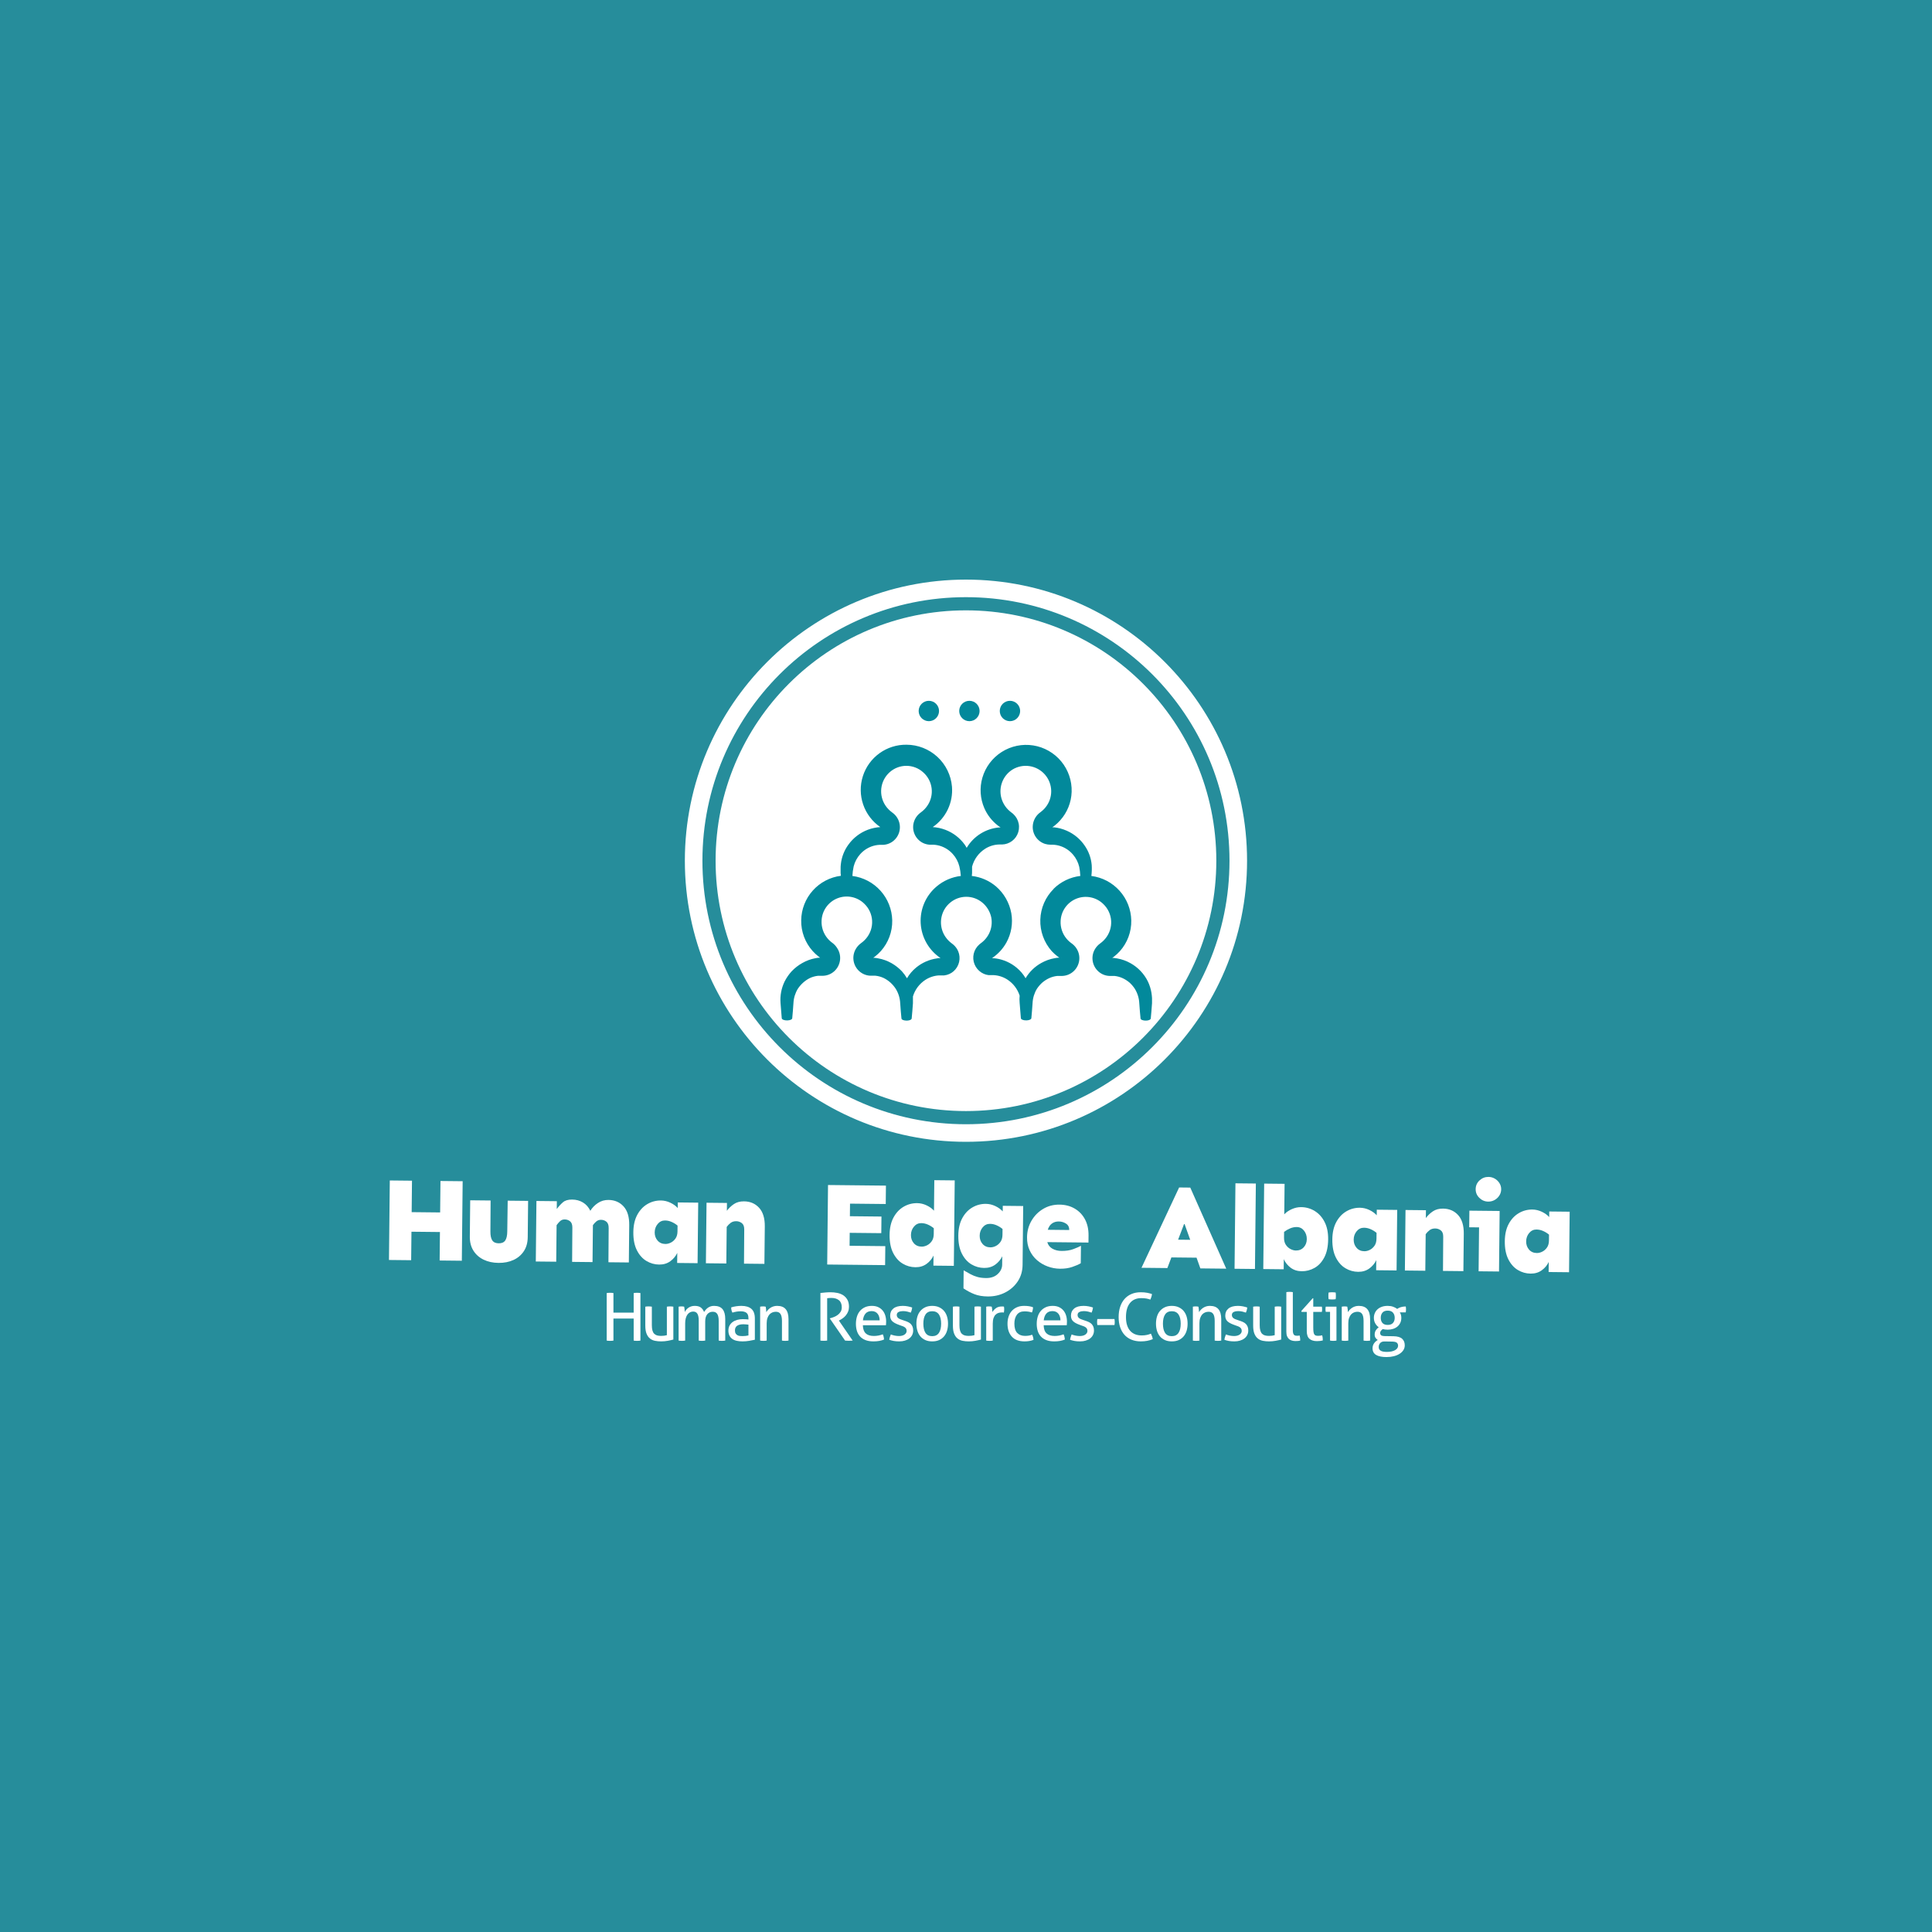 <svg xmlns="http://www.w3.org/2000/svg" xmlns:xlink="http://www.w3.org/1999/xlink" width="512" height="512"><g><rect height="512" width="512" x="0" y="0" id="66ae8c5e5345508349619574" fill="#268D9B"></rect><g id="66ae8c5e1811773959115822" transform="matrix(1.164,0,0,1.164,181.493,153.6)"><g><path d="M 64 128C 99.346 128 128 99.346 128 64C 128 28.654 99.346 0 64 0C 28.654 0 0 28.654 0 64C 0 99.346 28.654 128 64 128L 64 128z M 121 64C 121 95.48 95.48 121 64 121C 32.52 121 7 95.48 7 64C 7 32.52 32.52 7 64 7C 95.48 7 121 32.52 121 64L 121 64z M 124 64C 124 97.137 97.137 124 64 124C 30.863 124 4 97.137 4 64C 4 30.863 30.863 4 64 4C 97.137 4 124 30.863 124 64L 124 64z " fill="white"></path></g></g><g id="66ae8c5e7979738828979455" transform="matrix(1.011,0,0,1.011,205.513,177.542)"><g><path d="M 97.64 81.71C 96.645 79.666 95.046 77.976 93.06 76.87C 91.978 76.261 90.802 75.838 89.58 75.62C 89.267 75.553 88.949 75.507 88.63 75.48L 88.28 75.48C 88.42 75.38 88.57 75.28 88.7 75.17C 89.263 74.739 89.786 74.257 90.26 73.73C 92.246 71.517 93.318 68.633 93.26 65.66C 93.202 62.786 92.115 60.028 90.195 57.888C 88.275 55.748 85.651 54.368 82.8 54C 82.918 53.051 82.948 52.094 82.89 51.14C 82.735 49.348 82.122 47.627 81.11 46.14C 79.935 44.378 78.28 42.989 76.34 42.14C 75.279 41.673 74.153 41.372 73 41.25L 72.56 41.25C 72.78 41.1 73 40.95 73.2 40.78C 73.716 40.369 74.194 39.914 74.63 39.42C 76.478 37.365 77.541 34.722 77.63 31.96C 77.722 29.053 76.751 26.213 74.898 23.972C 73.045 21.731 70.438 20.243 67.566 19.788C 64.694 19.333 61.754 19.941 59.299 21.499C 56.843 23.057 55.041 25.457 54.23 28.25C 53.465 30.896 53.649 33.725 54.75 36.25C 55.535 38.042 56.76 39.606 58.31 40.8C 58.53 40.98 58.76 41.13 59 41.29L 58.58 41.29C 56.848 41.448 55.178 42.014 53.708 42.943C 52.237 43.871 51.008 45.134 50.12 46.63C 49.95 46.35 49.8 46.07 49.6 45.79C 48.325 44.023 46.558 42.67 44.52 41.9C 43.462 41.5 42.349 41.261 41.22 41.19C 42.918 40.024 44.278 38.431 45.163 36.572C 46.048 34.713 46.426 32.653 46.26 30.6C 46.01 27.607 44.647 24.817 42.44 22.781C 40.233 20.744 37.343 19.61 34.34 19.6C 31.801 19.567 29.319 20.351 27.26 21.836C 25.201 23.321 23.673 25.429 22.903 27.849C 22.133 30.268 22.162 32.871 22.984 35.273C 23.806 37.675 25.379 39.75 27.47 41.19C 26.362 41.262 25.271 41.494 24.23 41.88C 22.185 42.648 20.412 44.001 19.13 45.77C 18.02 47.28 17.33 49.057 17.13 50.92C 17.078 51.328 17.058 51.739 17.07 52.15L 17.07 52.74L 17.07 53.23L 17.14 53.96C 14.296 54.323 11.678 55.7 9.767 57.839C 7.857 59.977 6.782 62.733 6.74 65.6C 6.681 68.576 7.753 71.463 9.74 73.68C 10.213 74.211 10.736 74.696 11.3 75.13L 11.71 75.43L 11.42 75.43C 11.101 75.453 10.784 75.496 10.47 75.56C 9.249 75.788 8.076 76.22 7 76.84C 5.974 77.418 5.041 78.146 4.23 79C 3.494 79.808 2.871 80.713 2.38 81.69C 1.541 83.431 1.175 85.363 1.32 87.29C 1.42 88.78 1.53 90.13 1.64 91.29C 1.64 91.63 2.34 91.9 3.11 91.87C 3.88 91.84 4.36 91.6 4.39 91.29C 4.51 90.09 4.61 88.73 4.71 87.29C 4.777 85.973 5.172 84.695 5.86 83.57C 6.245 82.994 6.698 82.467 7.21 82C 7.748 81.51 8.35 81.097 9 80.77C 9.682 80.451 10.412 80.248 11.16 80.17C 11.35 80.155 11.54 80.155 11.73 80.17L 12.44 80.17C 13.527 80.139 14.569 79.725 15.38 79C 16.23 78.245 16.775 77.206 16.915 76.078C 17.055 74.95 16.779 73.81 16.14 72.87C 15.837 72.386 15.451 71.959 15 71.61L 14.71 71.39L 14.47 71.2C 14.156 70.938 13.869 70.646 13.61 70.33C 12.547 69.047 12.001 67.414 12.08 65.75C 12.126 64.473 12.541 63.236 13.277 62.192C 14.013 61.147 15.036 60.338 16.223 59.864C 17.41 59.391 18.709 59.272 19.962 59.524C 21.215 59.775 22.368 60.385 23.28 61.28C 24.499 62.445 25.23 64.03 25.325 65.714C 25.42 67.398 24.871 69.055 23.79 70.35C 23.531 70.666 23.243 70.957 22.93 71.22L 22.69 71.41L 22.37 71.66C 21.919 71.994 21.53 72.403 21.22 72.87C 20.579 73.811 20.304 74.953 20.448 76.083C 20.591 77.212 21.144 78.25 22 79C 22.813 79.719 23.855 80.126 24.94 80.15L 25.63 80.15C 25.82 80.136 26.01 80.136 26.2 80.15C 26.948 80.23 27.678 80.433 28.36 80.75C 29.025 81.08 29.641 81.5 30.19 82C 30.705 82.478 31.159 83.019 31.54 83.61C 32.23 84.741 32.626 86.027 32.69 87.35C 32.79 88.84 32.9 90.19 33.02 91.35C 33.02 91.69 33.7 91.94 34.46 91.92C 35.22 91.9 35.67 91.65 35.7 91.35C 35.82 90.15 35.93 88.79 36.03 87.35C 36.03 87.01 36.03 86.5 36.03 86.05C 36.03 85.9 36.03 85.74 36.03 85.58C 36.563 83.812 37.699 82.287 39.24 81.27C 40.314 80.561 41.556 80.147 42.84 80.07C 43.01 80.07 43.18 80.07 43.34 80.07L 43.59 80.07C 43.8 80.082 44.01 80.082 44.22 80.07C 45.135 79.967 45.997 79.587 46.69 78.98C 47.413 78.342 47.917 77.493 48.133 76.553C 48.348 75.613 48.263 74.629 47.89 73.74C 47.6 73.06 47.155 72.457 46.59 71.98C 46.41 71.82 46.16 71.65 46.14 71.63C 45.853 71.414 45.582 71.176 45.33 70.92C 44.82 70.399 44.395 69.802 44.07 69.15C 43.406 67.806 43.209 66.279 43.51 64.81C 43.811 63.311 44.62 61.962 45.8 60.99C 46.983 60.003 48.474 59.463 50.015 59.463C 51.555 59.463 53.047 60.003 54.23 60.99C 55.405 61.975 56.221 63.322 56.55 64.82C 56.835 66.259 56.642 67.751 56 69.07C 55.675 69.725 55.25 70.326 54.74 70.85C 54.488 71.106 54.217 71.344 53.93 71.56L 53.74 71.7L 53.46 71.93C 53.277 72.087 53.107 72.257 52.95 72.44C 52.633 72.811 52.377 73.229 52.19 73.68C 51.822 74.569 51.743 75.551 51.963 76.488C 52.184 77.425 52.694 78.269 53.42 78.9C 54.106 79.507 54.96 79.891 55.87 80C 56.073 80.01 56.277 80.01 56.48 80L 56.73 80C 56.9 80 57.07 80 57.23 80C 58.518 80.077 59.763 80.49 60.84 81.2C 62.334 82.189 63.448 83.655 64 85.36C 63.938 85.998 63.938 86.641 64 87.28C 64.1 88.77 64.21 90.12 64.32 91.28C 64.32 91.62 65.02 91.89 65.79 91.86C 66.56 91.83 67.04 91.59 67.07 91.28C 67.19 90.08 67.29 88.72 67.39 87.28C 67.457 85.963 67.852 84.685 68.54 83.56C 68.922 82.988 69.372 82.464 69.88 82C 70.43 81.522 71.042 81.122 71.7 80.81C 72.382 80.491 73.112 80.288 73.86 80.21C 74.05 80.195 74.24 80.195 74.43 80.21L 75.14 80.21C 76.227 80.179 77.269 79.765 78.08 79.04C 78.929 78.285 79.475 77.246 79.615 76.118C 79.755 74.99 79.479 73.85 78.84 72.91C 78.521 72.44 78.121 72.031 77.66 71.7L 77.37 71.48L 77.13 71.29C 76.816 71.028 76.529 70.736 76.27 70.42C 75.206 69.138 74.66 67.504 74.74 65.84C 74.786 64.563 75.201 63.327 75.937 62.282C 76.673 61.237 77.696 60.428 78.883 59.954C 80.07 59.481 81.369 59.362 82.622 59.614C 83.875 59.865 85.028 60.475 85.94 61.37C 87.159 62.535 87.89 64.12 87.985 65.804C 88.08 67.488 87.531 69.145 86.45 70.44C 86.191 70.756 85.903 71.047 85.59 71.31L 85.35 71.5L 85.03 71.75C 84.579 72.084 84.19 72.493 83.88 72.96C 83.248 73.899 82.98 75.036 83.126 76.159C 83.271 77.281 83.82 78.312 84.67 79.06C 85.483 79.779 86.525 80.186 87.61 80.21L 88.3 80.21C 88.49 80.196 88.68 80.196 88.87 80.21C 89.618 80.29 90.348 80.493 91.03 80.81C 91.691 81.121 92.307 81.522 92.86 82C 93.375 82.478 93.828 83.019 94.21 83.61C 94.9 84.741 95.296 86.027 95.36 87.35C 95.46 88.84 95.57 90.19 95.69 91.35C 95.69 91.69 96.37 91.94 97.13 91.92C 97.89 91.9 98.34 91.65 98.37 91.35C 98.49 90.15 98.6 88.79 98.7 87.35C 98.7 87.01 98.7 86.5 98.7 86.05C 98.676 85.577 98.626 85.107 98.55 84.64C 98.381 83.627 98.075 82.641 97.64 81.71L 97.64 81.71L 97.64 81.71z M 12.26 75.39L 12.14 75.39C 12.159 75.382 12.179 75.377 12.2 75.377C 12.221 75.377 12.241 75.382 12.26 75.39L 12.26 75.39L 12.26 75.39z M 25.12 75.39C 25.149 75.379 25.181 75.379 25.21 75.39L 25.21 75.39L 25.11 75.39C 25.11 75.39 25.12 75.41 25.11 75.41L 25.12 75.39L 25.12 75.39z M 43.56 75.39L 43.48 75.39C 43.48 75.39 43.53 75.45 43.55 75.46L 43.56 75.39L 43.56 75.39z M 42.27 56.73C 40.866 57.9 39.754 59.382 39.023 61.057C 38.292 62.732 37.962 64.555 38.059 66.381C 38.156 68.206 38.678 69.983 39.582 71.572C 40.487 73.16 41.75 74.515 43.27 75.53L 43.13 75.53C 42.86 75.53 42.58 75.53 42.32 75.61C 40.292 75.901 38.384 76.749 36.81 78.06C 35.875 78.836 35.083 79.77 34.47 80.82C 34.086 80.172 33.641 79.562 33.14 79C 32.338 78.152 31.414 77.427 30.4 76.85C 29.318 76.241 28.142 75.818 26.92 75.6C 26.607 75.533 26.289 75.487 25.97 75.46L 25.62 75.46C 25.76 75.36 25.91 75.26 26.04 75.15C 26.604 74.719 27.126 74.237 27.6 73.71C 29.586 71.497 30.658 68.613 30.6 65.64C 30.538 62.772 29.451 60.021 27.536 57.886C 25.621 55.751 23.004 54.372 20.16 54C 20.2 53.162 20.311 52.329 20.49 51.51C 20.794 50.3 21.391 49.183 22.23 48.26C 23.15 47.237 24.338 46.492 25.66 46.11C 26.352 45.912 27.07 45.821 27.79 45.84L 28.3 45.84C 28.549 45.824 28.797 45.787 29.04 45.73C 29.536 45.617 30.009 45.421 30.44 45.15C 31.338 44.584 32.015 43.727 32.359 42.723C 32.702 41.719 32.692 40.627 32.33 39.63C 32.146 39.121 31.875 38.647 31.53 38.23C 31.36 38.025 31.172 37.834 30.97 37.66C 30.78 37.49 30.49 37.29 30.47 37.27C 29.844 36.807 29.3 36.242 28.86 35.6C 27.949 34.268 27.549 32.652 27.732 31.048C 27.916 29.445 28.671 27.962 29.86 26.87C 31.071 25.754 32.658 25.134 34.305 25.134C 35.952 25.134 37.539 25.754 38.75 26.87C 39.958 27.945 40.733 29.424 40.928 31.03C 41.123 32.635 40.726 34.257 39.81 35.59C 39.371 36.236 38.827 36.804 38.2 37.27L 37.99 37.43L 37.68 37.68C 37.482 37.855 37.298 38.046 37.13 38.25C 36.793 38.666 36.529 39.136 36.35 39.64C 35.993 40.636 35.989 41.723 36.336 42.722C 36.684 43.721 37.362 44.57 38.26 45.13C 38.688 45.397 39.158 45.59 39.65 45.7C 39.893 45.758 40.141 45.795 40.39 45.81L 40.88 45.81C 41.603 45.789 42.325 45.88 43.02 46.08C 44.346 46.463 45.538 47.212 46.46 48.24C 47.3 49.167 47.897 50.286 48.2 51.5C 48.396 52.321 48.523 53.157 48.58 54C 46.255 54.275 44.062 55.224 42.27 56.73L 42.27 56.73z M 27.8 41.18C 27.82 41.174 27.84 41.174 27.86 41.18L 27.8 41.18L 27.8 41.18z M 40.91 41.18L 40.79 41.18C 40.802 41.174 40.816 41.171 40.83 41.171C 40.844 41.171 40.857 41.174 40.87 41.18L 40.91 41.18L 40.91 41.18z M 56.44 75.51C 56.44 75.51 56.5 75.51 56.52 75.57C 56.39 75.52 56.47 75.52 56.44 75.51L 56.44 75.51z M 74.92 75.39L 74.8 75.39C 74.82 75.38 74.842 75.375 74.865 75.375C 74.887 75.375 74.91 75.38 74.93 75.39L 74.92 75.39L 74.92 75.39z M 72.92 57.39C 70.764 59.531 69.51 62.418 69.417 65.455C 69.324 68.493 70.399 71.451 72.42 73.72C 72.902 74.238 73.431 74.71 74 75.13L 74.41 75.43L 74.12 75.43C 73.801 75.453 73.483 75.496 73.17 75.56C 71.944 75.776 70.764 76.199 69.68 76.81C 67.973 77.75 66.55 79.131 65.56 80.81C 64.954 79.773 64.173 78.849 63.25 78.08C 61.684 76.766 59.783 75.914 57.76 75.62C 57.49 75.62 57.22 75.57 56.95 75.54L 56.75 75.54C 58.321 74.501 59.618 73.098 60.53 71.45C 61.824 69.105 62.276 66.387 61.81 63.75C 61.314 61.029 59.902 58.559 57.81 56.75C 56.012 55.225 53.802 54.269 51.46 54L 51.53 53.28L 51.53 52.79L 51.53 52.21C 51.53 52 51.53 51.79 51.53 51.57C 52.043 49.606 53.288 47.914 55.01 46.84C 56.139 46.137 57.44 45.759 58.77 45.75L 59.42 45.75C 59.88 45.738 60.336 45.654 60.77 45.5C 61.671 45.187 62.451 44.6 63 43.82C 63.574 43.003 63.867 42.022 63.834 41.025C 63.802 40.027 63.446 39.067 62.82 38.29C 62.665 38.094 62.494 37.91 62.31 37.74L 62.02 37.5L 61.78 37.32C 61.64 37.2 61.49 37.1 61.35 36.97C 61.069 36.728 60.808 36.464 60.57 36.18C 60.087 35.603 59.702 34.951 59.43 34.25C 58.862 32.792 58.82 31.182 59.311 29.696C 59.802 28.211 60.795 26.942 62.12 26.11C 63.467 25.29 65.061 24.973 66.619 25.215C 68.178 25.458 69.6 26.243 70.635 27.434C 71.669 28.624 72.249 30.142 72.272 31.719C 72.295 33.296 71.76 34.83 70.76 36.05C 70.522 36.346 70.257 36.621 69.97 36.87C 69.83 37 69.68 37.11 69.53 37.23C 69.38 37.35 69.26 37.42 69.07 37.59C 68.578 38.016 68.179 38.539 67.897 39.125C 67.615 39.712 67.456 40.35 67.43 41C 67.391 42.021 67.691 43.027 68.282 43.86C 68.873 44.694 69.723 45.309 70.7 45.61C 71.161 45.747 71.639 45.814 72.12 45.81L 72.66 45.81C 73.361 45.83 74.055 45.955 74.72 46.18C 75.998 46.612 77.132 47.387 78 48.42C 78.789 49.341 79.344 50.439 79.62 51.62C 79.773 52.405 79.866 53.201 79.9 54C 77.262 54.315 74.804 55.497 72.91 57.36L 72.92 57.39L 72.92 57.39z M 59.15 41.27C 59.15 41.27 59.15 41.27 59.21 41.27C 59.27 41.27 59.21 41.27 59.21 41.27L 59.15 41.27L 59.15 41.27z M 72.24 41.19L 72.13 41.19C 72.156 41.18 72.184 41.18 72.21 41.19L 72.24 41.19L 72.24 41.19z M 87.78 75.41C 87.809 75.399 87.841 75.399 87.87 75.41L 87.87 75.41L 87.77 75.41C 87.77 75.41 87.79 75.41 87.78 75.41L 87.78 75.41z " fill="#02899B"></path><path d="M 50.83 13.43C 52.305 13.43 53.5 12.235 53.5 10.76C 53.5 9.285 52.305 8.09 50.83 8.09C 49.355 8.09 48.16 9.285 48.16 10.76C 48.16 12.235 49.355 13.43 50.83 13.43L 50.83 13.43z " fill="#02899B"></path><path d="M 61.46 13.43C 62.935 13.43 64.13 12.235 64.13 10.76C 64.13 9.285 62.935 8.09 61.46 8.09C 59.985 8.09 58.79 9.285 58.79 10.76C 58.79 12.235 59.985 13.43 61.46 13.43L 61.46 13.43z " fill="#02899B"></path><path d="M 40.2 13.43C 41.675 13.43 42.87 12.235 42.87 10.76C 42.87 9.285 41.675 8.09 40.2 8.09C 38.725 8.09 37.53 9.285 37.53 10.76C 37.53 12.235 38.725 13.43 40.2 13.43L 40.2 13.43z " fill="#02899B"></path></g></g><g id="66ae8c5e1456757936557664" transform="matrix(1.252,0.013,-0.013,1.252,100.251,333.877)"><path d="M 4.869 -11.777L 4.869 -7.119L 9.088 -7.119L 9.088 -11.777L 12.375 -11.777L 12.375 0L 9.088 0L 9.088 -4.219L 4.869 -4.219L 4.869 0L 1.582 0L 1.582 -11.777z " fill="white" transform="matrix(1.429,0,0,1.429,0,0)"></path><path d="M 9.721 -8.965L 9.721 -3.586Q 9.721 -2.373 9.167 -1.512Q 8.613 -0.65 7.646 -0.193Q 6.68 0.264 5.432 0.264Q 4.184 0.264 3.217 -0.193Q 2.25 -0.65 1.696 -1.512Q 1.143 -2.373 1.143 -3.586L 1.143 -8.965L 4.166 -8.965L 4.184 -4.395Q 4.184 -3.48 4.474 -3.059Q 4.764 -2.637 5.432 -2.637Q 6.1 -2.637 6.39 -3.059Q 6.68 -3.48 6.68 -4.395L 6.697 -8.965z " fill="white" transform="matrix(1.429,0,0,1.429,17.688,0)"></path><path d="M 4.254 -8.965L 4.254 -7.805Q 4.676 -8.385 5.15 -8.807Q 5.625 -9.229 6.521 -9.229Q 7.418 -9.229 8.121 -8.815Q 8.824 -8.402 9.229 -7.594Q 9.65 -8.297 10.345 -8.763Q 11.039 -9.229 11.9 -9.229Q 13.271 -9.229 14.142 -8.297Q 15.012 -7.365 15.012 -5.537L 15.012 0L 11.988 0L 11.971 -5.062Q 11.971 -5.73 11.628 -6.003Q 11.285 -6.275 10.828 -6.275Q 10.424 -6.275 10.134 -6.029Q 9.844 -5.783 9.633 -5.467L 9.633 0L 6.609 0L 6.592 -5.062Q 6.592 -5.73 6.249 -6.003Q 5.906 -6.275 5.449 -6.275Q 5.045 -6.275 4.772 -6.021Q 4.5 -5.766 4.254 -5.414L 4.254 0L 1.23 0L 1.23 -8.965z " fill="white" transform="matrix(1.429,0,0,1.429,31.583,0)"></path><path d="M 4.658 -9.229Q 5.361 -9.229 6.038 -8.921Q 6.715 -8.613 7.154 -8.139L 7.154 -8.965L 10.178 -8.965L 10.178 0L 7.154 0L 7.154 -1.494Q 6.82 -0.756 6.135 -0.246Q 5.449 0.264 4.482 0.264Q 3.48 0.264 2.602 -0.246Q 1.723 -0.756 1.169 -1.819Q 0.615 -2.883 0.615 -4.5Q 0.615 -6.012 1.169 -7.066Q 1.723 -8.121 2.646 -8.675Q 3.568 -9.229 4.658 -9.229z M 5.291 -6.275Q 4.641 -6.275 4.21 -5.748Q 3.779 -5.221 3.779 -4.5Q 3.779 -3.779 4.219 -3.287Q 4.658 -2.795 5.379 -2.795Q 5.766 -2.795 6.17 -2.997Q 6.574 -3.199 6.864 -3.612Q 7.154 -4.025 7.154 -4.676L 7.154 -5.537Q 6.768 -5.854 6.284 -6.064Q 5.801 -6.275 5.291 -6.275z " fill="white" transform="matrix(1.429,0,0,1.429,53.04,0)"></path><path d="M 4.254 -8.965L 4.254 -7.805Q 4.676 -8.385 5.282 -8.807Q 5.889 -9.229 6.785 -9.229Q 8.156 -9.229 9.026 -8.297Q 9.896 -7.365 9.896 -5.537L 9.896 0L 6.873 0L 6.855 -5.062Q 6.855 -5.73 6.486 -6.003Q 6.117 -6.275 5.66 -6.275Q 5.168 -6.275 4.834 -6.021Q 4.5 -5.766 4.254 -5.414L 4.254 0L 1.23 0L 1.23 -8.965z " fill="white" transform="matrix(1.429,0,0,1.429,67.588,0)"></path><path d="M 9.545 -7.189L 9.545 -4.729L 4.869 -4.729L 4.869 -2.812L 10.16 -2.812L 10.16 0L 1.582 0L 1.582 -11.777L 10.16 -11.777L 10.16 -9.053L 4.869 -9.053L 4.869 -7.189z " fill="white" transform="matrix(1.429,0,0,1.429,92.759,0)"></path><path d="M 10.178 -12.656L 10.178 0L 7.154 0L 7.154 -1.494Q 6.82 -0.756 6.135 -0.246Q 5.449 0.264 4.482 0.264Q 3.48 0.264 2.602 -0.246Q 1.723 -0.756 1.169 -1.819Q 0.615 -2.883 0.615 -4.5Q 0.615 -6.012 1.169 -7.066Q 1.723 -8.121 2.646 -8.675Q 3.568 -9.229 4.658 -9.229Q 5.361 -9.229 6.038 -8.921Q 6.715 -8.613 7.154 -8.139L 7.154 -12.656z M 5.291 -6.275Q 4.641 -6.275 4.21 -5.748Q 3.779 -5.221 3.779 -4.5Q 3.779 -3.779 4.219 -3.287Q 4.658 -2.795 5.379 -2.795Q 5.766 -2.795 6.17 -2.997Q 6.574 -3.199 6.864 -3.612Q 7.154 -4.025 7.154 -4.676L 7.154 -5.537Q 6.768 -5.854 6.284 -6.064Q 5.801 -6.275 5.291 -6.275z " fill="white" transform="matrix(1.429,0,0,1.429,107.281,0)"></path><path d="M 4.658 -9.229Q 5.361 -9.229 6.038 -8.921Q 6.715 -8.613 7.154 -8.139L 7.154 -8.965L 10.178 -8.965L 10.178 -0.264Q 10.178 1.16 9.475 2.224Q 8.771 3.287 7.611 3.885Q 6.451 4.482 5.062 4.482Q 3.938 4.482 3.111 4.175Q 2.285 3.867 1.459 3.322L 1.459 0.65Q 2.021 0.967 2.487 1.213Q 2.953 1.459 3.498 1.608Q 4.043 1.758 4.781 1.758Q 5.871 1.758 6.513 1.143Q 7.154 0.527 7.154 -0.246L 7.154 -1.494Q 6.82 -0.756 6.135 -0.246Q 5.449 0.264 4.482 0.264Q 3.48 0.264 2.602 -0.246Q 1.723 -0.756 1.169 -1.819Q 0.615 -2.883 0.615 -4.5Q 0.615 -6.012 1.169 -7.066Q 1.723 -8.121 2.646 -8.675Q 3.568 -9.229 4.658 -9.229z M 5.291 -6.275Q 4.641 -6.275 4.21 -5.748Q 3.779 -5.221 3.779 -4.5Q 3.779 -3.779 4.219 -3.287Q 4.658 -2.795 5.379 -2.795Q 5.766 -2.795 6.17 -2.997Q 6.574 -3.199 6.864 -3.612Q 7.154 -4.025 7.154 -4.676L 7.154 -5.537Q 6.768 -5.854 6.284 -6.064Q 5.801 -6.275 5.291 -6.275z " fill="white" transform="matrix(1.429,0,0,1.429,121.829,0)"></path><path d="M 5.379 -9.229Q 6.645 -9.229 7.629 -8.666Q 8.613 -8.104 9.167 -7.093Q 9.721 -6.082 9.721 -4.693L 9.721 -3.656L 3.621 -3.656Q 3.814 -3.006 4.395 -2.689Q 4.975 -2.373 5.73 -2.373Q 6.75 -2.373 7.497 -2.663Q 8.244 -2.953 8.613 -3.164L 8.613 -0.58Q 8.156 -0.299 7.356 -0.018Q 6.557 0.264 5.555 0.264Q 4.605 0.264 3.718 -0.053Q 2.83 -0.369 2.127 -0.967Q 1.424 -1.564 1.02 -2.417Q 0.615 -3.27 0.615 -4.342Q 0.615 -5.678 1.239 -6.785Q 1.863 -7.893 2.944 -8.561Q 4.025 -9.229 5.379 -9.229z M 5.291 -6.732Q 4.711 -6.732 4.289 -6.425Q 3.867 -6.117 3.674 -5.484L 6.855 -5.484Q 6.855 -6.117 6.372 -6.425Q 5.889 -6.732 5.291 -6.732z " fill="white" transform="matrix(1.429,0,0,1.429,136.377,0)"></path><path d="M 7.277 -11.953L 12.727 0L 8.895 0L 8.314 -1.582L 4.588 -1.582L 4.008 0L 0.176 0L 5.625 -11.953z M 6.451 -6.645L 5.555 -4.219L 7.348 -4.219z " fill="white" transform="matrix(1.429,0,0,1.429,161.296,0)"></path><path d="M 4.254 -12.656L 4.254 0L 1.23 0L 1.23 -12.656z " fill="white" transform="matrix(1.429,0,0,1.429,179.487,0)"></path><path d="M 6.75 -9.229Q 7.84 -9.229 8.763 -8.675Q 9.686 -8.121 10.239 -7.066Q 10.793 -6.012 10.793 -4.5Q 10.793 -2.883 10.248 -1.819Q 9.703 -0.756 8.815 -0.246Q 7.928 0.264 6.926 0.264Q 5.959 0.264 5.273 -0.246Q 4.588 -0.756 4.254 -1.494L 4.254 0L 1.23 0L 1.23 -12.656L 4.254 -12.656L 4.254 -8.139Q 4.693 -8.613 5.37 -8.921Q 6.047 -9.229 6.75 -9.229z M 6.117 -6.275Q 5.625 -6.275 5.142 -6.064Q 4.658 -5.854 4.254 -5.537L 4.254 -4.676Q 4.254 -4.025 4.544 -3.612Q 4.834 -3.199 5.247 -2.997Q 5.66 -2.795 6.029 -2.795Q 6.75 -2.795 7.189 -3.287Q 7.629 -3.779 7.629 -4.5Q 7.629 -5.221 7.207 -5.748Q 6.785 -6.275 6.117 -6.275z " fill="white" transform="matrix(1.429,0,0,1.429,185.568,0)"></path><path d="M 4.658 -9.229Q 5.361 -9.229 6.038 -8.921Q 6.715 -8.613 7.154 -8.139L 7.154 -8.965L 10.178 -8.965L 10.178 0L 7.154 0L 7.154 -1.494Q 6.82 -0.756 6.135 -0.246Q 5.449 0.264 4.482 0.264Q 3.48 0.264 2.602 -0.246Q 1.723 -0.756 1.169 -1.819Q 0.615 -2.883 0.615 -4.5Q 0.615 -6.012 1.169 -7.066Q 1.723 -8.121 2.646 -8.675Q 3.568 -9.229 4.658 -9.229z M 5.291 -6.275Q 4.641 -6.275 4.21 -5.748Q 3.779 -5.221 3.779 -4.5Q 3.779 -3.779 4.219 -3.287Q 4.658 -2.795 5.379 -2.795Q 5.766 -2.795 6.17 -2.997Q 6.574 -3.199 6.864 -3.612Q 7.154 -4.025 7.154 -4.676L 7.154 -5.537Q 6.768 -5.854 6.284 -6.064Q 5.801 -6.275 5.291 -6.275z " fill="white" transform="matrix(1.429,0,0,1.429,200.995,0)"></path><path d="M 4.254 -8.965L 4.254 -7.805Q 4.676 -8.385 5.282 -8.807Q 5.889 -9.229 6.785 -9.229Q 8.156 -9.229 9.026 -8.297Q 9.896 -7.365 9.896 -5.537L 9.896 0L 6.873 0L 6.855 -5.062Q 6.855 -5.73 6.486 -6.003Q 6.117 -6.275 5.66 -6.275Q 5.168 -6.275 4.834 -6.021Q 4.5 -5.766 4.254 -5.414L 4.254 0L 1.23 0L 1.23 -8.965z " fill="white" transform="matrix(1.429,0,0,1.429,215.542,0)"></path><path d="M 3.568 -13.992Q 4.078 -13.992 4.509 -13.746Q 4.939 -13.5 5.203 -13.087Q 5.467 -12.674 5.467 -12.164Q 5.467 -11.672 5.203 -11.25Q 4.939 -10.828 4.509 -10.582Q 4.078 -10.336 3.568 -10.336Q 2.812 -10.336 2.25 -10.872Q 1.688 -11.408 1.688 -12.164Q 1.688 -12.938 2.25 -13.465Q 2.812 -13.992 3.568 -13.992z M 5.273 -8.965L 5.273 0L 2.25 0L 2.25 -6.504L 0.791 -6.504L 0.791 -8.965z " fill="white" transform="matrix(1.429,0,0,1.429,229.688,0)"></path><path d="M 4.658 -9.229Q 5.361 -9.229 6.038 -8.921Q 6.715 -8.613 7.154 -8.139L 7.154 -8.965L 10.178 -8.965L 10.178 0L 7.154 0L 7.154 -1.494Q 6.82 -0.756 6.135 -0.246Q 5.449 0.264 4.482 0.264Q 3.48 0.264 2.602 -0.246Q 1.723 -0.756 1.169 -1.819Q 0.615 -2.883 0.615 -4.5Q 0.615 -6.012 1.169 -7.066Q 1.723 -8.121 2.646 -8.675Q 3.568 -9.229 4.658 -9.229z M 5.291 -6.275Q 4.641 -6.275 4.21 -5.748Q 3.779 -5.221 3.779 -4.5Q 3.779 -3.779 4.219 -3.287Q 4.658 -2.795 5.379 -2.795Q 5.766 -2.795 6.17 -2.997Q 6.574 -3.199 6.864 -3.612Q 7.154 -4.025 7.154 -4.676L 7.154 -5.537Q 6.768 -5.854 6.284 -6.064Q 5.801 -6.275 5.291 -6.275z " fill="white" transform="matrix(1.429,0,0,1.429,237.502,0)"></path></g><g id="66bf797b9373117655417560" transform="matrix(0.678,0,0,0.678,159.239,355.271)"><path d="M 1.584 -12.942Q 1.8 -12.978 2.034 -12.996Q 2.268 -13.014 2.502 -13.014Q 2.736 -13.014 2.97 -12.996Q 3.204 -12.978 3.42 -12.942L 3.42 -7.614L 8.928 -7.614L 8.928 -12.942Q 9.126 -12.978 9.36 -12.996Q 9.594 -13.014 9.828 -13.014Q 10.062 -13.014 10.305 -12.996Q 10.548 -12.978 10.764 -12.942L 10.764 0Q 10.566 0.036 10.332 0.054Q 10.098 0.072 9.846 0.072Q 9.612 0.072 9.369 0.054Q 9.126 0.036 8.928 0L 8.928 -5.994L 3.42 -5.994L 3.42 0Q 3.204 0.036 2.979 0.054Q 2.754 0.072 2.502 0.072Q 2.268 0.072 2.025 0.054Q 1.782 0.036 1.584 0z " fill="white" transform="matrix(1.436,0,0,1.436,0,0)"></path><path d="M 1.332 -9.234Q 1.53 -9.27 1.782 -9.288Q 2.034 -9.306 2.214 -9.306Q 2.412 -9.306 2.664 -9.288Q 2.916 -9.27 3.114 -9.234L 3.114 -4.176Q 3.114 -3.312 3.276 -2.745Q 3.438 -2.178 3.762 -1.854Q 4.086 -1.53 4.554 -1.404Q 5.022 -1.278 5.634 -1.278Q 6.552 -1.278 7.2 -1.476L 7.2 -9.234Q 7.398 -9.27 7.641 -9.288Q 7.884 -9.306 8.082 -9.306Q 8.28 -9.306 8.523 -9.288Q 8.766 -9.27 8.964 -9.234L 8.964 -0.288Q 8.334 -0.108 7.461 0.054Q 6.588 0.216 5.652 0.216Q 4.77 0.216 3.987 0.063Q 3.204 -0.09 2.61 -0.558Q 2.016 -1.026 1.674 -1.872Q 1.332 -2.718 1.332 -4.104z " fill="white" transform="matrix(1.436,0,0,1.436,15.452,0)"></path><path d="M 1.44 -9.234Q 1.638 -9.27 1.827 -9.288Q 2.016 -9.306 2.214 -9.306Q 2.412 -9.306 2.583 -9.288Q 2.754 -9.27 2.952 -9.234Q 3.006 -8.964 3.06 -8.523Q 3.114 -8.082 3.114 -7.776Q 3.276 -8.1 3.519 -8.397Q 3.762 -8.694 4.095 -8.928Q 4.428 -9.162 4.86 -9.306Q 5.292 -9.45 5.814 -9.45Q 6.894 -9.45 7.479 -9.009Q 8.064 -8.568 8.37 -7.776Q 8.55 -8.082 8.811 -8.388Q 9.072 -8.694 9.396 -8.928Q 9.72 -9.162 10.134 -9.306Q 10.548 -9.45 11.07 -9.45Q 12.672 -9.45 13.401 -8.55Q 14.13 -7.65 14.13 -5.886L 14.13 0Q 13.932 0.036 13.68 0.054Q 13.428 0.072 13.23 0.072Q 13.032 0.072 12.789 0.054Q 12.546 0.036 12.348 0L 12.348 -5.364Q 12.348 -6.606 11.97 -7.227Q 11.592 -7.848 10.728 -7.848Q 9.81 -7.848 9.243 -7.182Q 8.676 -6.516 8.676 -5.22L 8.676 0Q 8.478 0.036 8.235 0.054Q 7.992 0.072 7.794 0.072Q 7.596 0.072 7.353 0.054Q 7.11 0.036 6.912 0L 6.912 -5.49Q 6.912 -6.696 6.552 -7.299Q 6.192 -7.902 5.4 -7.902Q 4.95 -7.902 4.554 -7.704Q 4.158 -7.506 3.861 -7.11Q 3.564 -6.714 3.393 -6.111Q 3.222 -5.508 3.222 -4.716L 3.222 0Q 3.024 0.036 2.781 0.054Q 2.538 0.072 2.34 0.072Q 2.142 0.072 1.89 0.054Q 1.638 0.036 1.44 0z " fill="white" transform="matrix(1.436,0,0,1.436,28.32,0)"></path><path d="M 6.318 -4.338Q 6.048 -4.374 5.634 -4.41Q 5.22 -4.446 4.932 -4.446Q 3.816 -4.446 3.231 -4.032Q 2.646 -3.618 2.646 -2.772Q 2.646 -2.232 2.844 -1.926Q 3.042 -1.62 3.339 -1.458Q 3.636 -1.296 3.996 -1.26Q 4.356 -1.224 4.68 -1.224Q 5.094 -1.224 5.535 -1.269Q 5.976 -1.314 6.318 -1.404z M 6.318 -6.084Q 6.318 -7.146 5.778 -7.56Q 5.238 -7.974 4.212 -7.974Q 3.582 -7.974 3.033 -7.875Q 2.484 -7.776 1.962 -7.614Q 1.62 -8.208 1.62 -9.036Q 2.232 -9.234 2.97 -9.342Q 3.708 -9.45 4.392 -9.45Q 6.192 -9.45 7.128 -8.631Q 8.064 -7.812 8.064 -6.012L 8.064 -0.234Q 7.434 -0.09 6.534 0.063Q 5.634 0.216 4.698 0.216Q 3.816 0.216 3.105 0.054Q 2.394 -0.108 1.899 -0.468Q 1.404 -0.828 1.134 -1.386Q 0.864 -1.944 0.864 -2.736Q 0.864 -3.51 1.179 -4.095Q 1.494 -4.68 2.034 -5.067Q 2.574 -5.454 3.276 -5.643Q 3.978 -5.832 4.752 -5.832Q 5.328 -5.832 5.697 -5.805Q 6.066 -5.778 6.318 -5.742z " fill="white" transform="matrix(1.436,0,0,1.436,48.605,0)"></path><path d="M 1.44 -9.234Q 1.638 -9.27 1.827 -9.288Q 2.016 -9.306 2.214 -9.306Q 2.412 -9.306 2.583 -9.288Q 2.754 -9.27 2.952 -9.234Q 3.006 -8.964 3.06 -8.505Q 3.114 -8.046 3.114 -7.74Q 3.294 -8.046 3.573 -8.352Q 3.852 -8.658 4.212 -8.901Q 4.572 -9.144 5.04 -9.297Q 5.508 -9.45 6.066 -9.45Q 7.65 -9.45 8.406 -8.541Q 9.162 -7.632 9.162 -5.85L 9.162 0Q 8.964 0.036 8.712 0.054Q 8.46 0.072 8.262 0.072Q 8.064 0.072 7.821 0.054Q 7.578 0.036 7.38 0L 7.38 -5.364Q 7.38 -6.642 6.984 -7.245Q 6.588 -7.848 5.724 -7.848Q 5.22 -7.848 4.77 -7.668Q 4.32 -7.488 3.978 -7.11Q 3.636 -6.732 3.429 -6.129Q 3.222 -5.526 3.222 -4.68L 3.222 0Q 3.024 0.036 2.781 0.054Q 2.538 0.072 2.34 0.072Q 2.142 0.072 1.89 0.054Q 1.638 0.036 1.44 0z " fill="white" transform="matrix(1.436,0,0,1.436,60.181,0)"></path><path d="M 1.62 -12.96Q 2.016 -12.996 2.34 -13.032Q 2.664 -13.068 2.979 -13.095Q 3.294 -13.122 3.636 -13.14Q 3.978 -13.158 4.392 -13.158Q 5.31 -13.158 6.21 -12.978Q 7.11 -12.798 7.812 -12.348Q 8.514 -11.898 8.955 -11.133Q 9.396 -10.368 9.396 -9.198Q 9.396 -8.496 9.162 -7.92Q 8.928 -7.344 8.568 -6.894Q 8.208 -6.444 7.749 -6.111Q 7.29 -5.778 6.858 -5.562L 6.642 -5.454L 10.404 0Q 9.918 0.054 9.306 0.054Q 8.82 0.054 8.334 0L 4.194 -5.994L 4.194 -6.066L 4.338 -6.102Q 4.824 -6.228 5.364 -6.444Q 5.904 -6.66 6.363 -7.011Q 6.822 -7.362 7.128 -7.857Q 7.434 -8.352 7.434 -9.054Q 7.434 -10.35 6.669 -10.98Q 5.904 -11.61 4.608 -11.61Q 4.302 -11.61 4.041 -11.592Q 3.78 -11.574 3.456 -11.538L 3.456 0Q 3.258 0.018 3.015 0.036Q 2.772 0.054 2.556 0.054Q 2.34 0.054 2.088 0.045Q 1.836 0.036 1.62 0z " fill="white" transform="matrix(1.436,0,0,1.436,83.485,0)"></path><path d="M 2.772 -4.176Q 2.808 -2.664 3.555 -1.962Q 4.302 -1.26 5.76 -1.26Q 7.038 -1.26 8.19 -1.71Q 8.334 -1.44 8.424 -1.053Q 8.514 -0.666 8.532 -0.288Q 7.938 -0.036 7.227 0.09Q 6.516 0.216 5.652 0.216Q 4.392 0.216 3.492 -0.135Q 2.592 -0.486 2.007 -1.125Q 1.422 -1.764 1.152 -2.637Q 0.882 -3.51 0.882 -4.554Q 0.882 -5.58 1.143 -6.471Q 1.404 -7.362 1.944 -8.019Q 2.484 -8.676 3.303 -9.063Q 4.122 -9.45 5.238 -9.45Q 6.192 -9.45 6.912 -9.126Q 7.632 -8.802 8.118 -8.235Q 8.604 -7.668 8.856 -6.885Q 9.108 -6.102 9.108 -5.184Q 9.108 -4.932 9.09 -4.653Q 9.072 -4.374 9.054 -4.176z M 7.344 -5.508Q 7.344 -6.012 7.209 -6.471Q 7.074 -6.93 6.813 -7.272Q 6.552 -7.614 6.147 -7.821Q 5.742 -8.028 5.184 -8.028Q 4.086 -8.028 3.501 -7.362Q 2.916 -6.696 2.79 -5.508z " fill="white" transform="matrix(1.436,0,0,1.436,98.421,0)"></path><path d="M 1.278 -1.674Q 1.764 -1.476 2.349 -1.359Q 2.934 -1.242 3.51 -1.242Q 3.924 -1.242 4.302 -1.332Q 4.68 -1.422 4.959 -1.602Q 5.238 -1.782 5.409 -2.043Q 5.58 -2.304 5.58 -2.628Q 5.58 -2.988 5.445 -3.222Q 5.31 -3.456 5.085 -3.618Q 4.86 -3.78 4.563 -3.897Q 4.266 -4.014 3.924 -4.122L 3.294 -4.356Q 2.142 -4.788 1.62 -5.328Q 1.098 -5.868 1.098 -6.786Q 1.098 -8.01 1.971 -8.73Q 2.844 -9.45 4.536 -9.45Q 5.238 -9.45 5.913 -9.315Q 6.588 -9.18 7.092 -9Q 7.056 -8.64 6.957 -8.28Q 6.858 -7.92 6.714 -7.614Q 6.318 -7.758 5.769 -7.893Q 5.22 -8.028 4.59 -8.028Q 3.924 -8.028 3.411 -7.794Q 2.898 -7.56 2.898 -6.966Q 2.898 -6.66 3.024 -6.444Q 3.15 -6.228 3.366 -6.075Q 3.582 -5.922 3.861 -5.814Q 4.14 -5.706 4.464 -5.598L 5.256 -5.328Q 5.688 -5.184 6.075 -4.986Q 6.462 -4.788 6.741 -4.491Q 7.02 -4.194 7.191 -3.771Q 7.362 -3.348 7.362 -2.754Q 7.362 -2.088 7.092 -1.539Q 6.822 -0.99 6.327 -0.603Q 5.832 -0.216 5.13 0Q 4.428 0.216 3.582 0.216Q 2.718 0.216 2.07 0.099Q 1.422 -0.018 0.864 -0.216Q 0.9 -0.576 1.017 -0.945Q 1.134 -1.314 1.278 -1.674z " fill="white" transform="matrix(1.436,0,0,1.436,111.496,0)"></path><path d="M 7.074 -0.144Q 6.264 0.216 5.184 0.216Q 4.104 0.216 3.294 -0.153Q 2.484 -0.522 1.944 -1.17Q 1.404 -1.818 1.143 -2.7Q 0.882 -3.582 0.882 -4.608Q 0.882 -5.634 1.143 -6.516Q 1.404 -7.398 1.944 -8.046Q 2.484 -8.694 3.294 -9.072Q 4.104 -9.45 5.184 -9.45Q 6.264 -9.45 7.074 -9.072Q 7.884 -8.694 8.424 -8.046Q 8.964 -7.398 9.225 -6.516Q 9.486 -5.634 9.486 -4.608Q 9.486 -3.582 9.225 -2.7Q 8.964 -1.818 8.424 -1.17Q 7.884 -0.522 7.074 -0.144z M 3.348 -2.106Q 3.942 -1.206 5.184 -1.206Q 6.426 -1.206 7.02 -2.106Q 7.614 -3.006 7.614 -4.608Q 7.614 -6.21 7.02 -7.101Q 6.426 -7.992 5.184 -7.992Q 3.942 -7.992 3.357 -7.101Q 2.772 -6.21 2.772 -4.608Q 2.772 -3.006 3.348 -2.106z " fill="white" transform="matrix(1.436,0,0,1.436,122.064,0)"></path><path d="M 1.332 -9.234Q 1.53 -9.27 1.782 -9.288Q 2.034 -9.306 2.214 -9.306Q 2.412 -9.306 2.664 -9.288Q 2.916 -9.27 3.114 -9.234L 3.114 -4.176Q 3.114 -3.312 3.276 -2.745Q 3.438 -2.178 3.762 -1.854Q 4.086 -1.53 4.554 -1.404Q 5.022 -1.278 5.634 -1.278Q 6.552 -1.278 7.2 -1.476L 7.2 -9.234Q 7.398 -9.27 7.641 -9.288Q 7.884 -9.306 8.082 -9.306Q 8.28 -9.306 8.523 -9.288Q 8.766 -9.27 8.964 -9.234L 8.964 -0.288Q 8.334 -0.108 7.461 0.054Q 6.588 0.216 5.652 0.216Q 4.77 0.216 3.987 0.063Q 3.204 -0.09 2.61 -0.558Q 2.016 -1.026 1.674 -1.872Q 1.332 -2.718 1.332 -4.104z " fill="white" transform="matrix(1.436,0,0,1.436,135.682,0)"></path><path d="M 1.44 -9.234Q 1.638 -9.27 1.818 -9.288Q 1.998 -9.306 2.196 -9.306Q 2.394 -9.306 2.592 -9.288Q 2.79 -9.27 2.952 -9.234Q 3.006 -8.964 3.06 -8.523Q 3.114 -8.082 3.114 -7.776Q 3.492 -8.388 4.113 -8.838Q 4.734 -9.288 5.706 -9.288Q 5.85 -9.288 6.003 -9.279Q 6.156 -9.27 6.264 -9.252Q 6.3 -9.09 6.318 -8.91Q 6.336 -8.73 6.336 -8.532Q 6.336 -8.316 6.309 -8.082Q 6.282 -7.848 6.246 -7.632Q 6.102 -7.668 5.94 -7.668L 5.706 -7.668Q 5.22 -7.668 4.779 -7.533Q 4.338 -7.398 3.987 -7.056Q 3.636 -6.714 3.429 -6.12Q 3.222 -5.526 3.222 -4.59L 3.222 0Q 3.024 0.036 2.781 0.054Q 2.538 0.072 2.34 0.072Q 2.142 0.072 1.899 0.054Q 1.656 0.036 1.44 0z " fill="white" transform="matrix(1.436,0,0,1.436,148.55,0)"></path><path d="M 7.596 -1.602Q 7.74 -1.35 7.848 -0.972Q 7.956 -0.594 7.974 -0.198Q 6.912 0.216 5.544 0.216Q 3.24 0.216 2.07 -1.089Q 0.9 -2.394 0.9 -4.608Q 0.9 -5.634 1.188 -6.516Q 1.476 -7.398 2.043 -8.046Q 2.61 -8.694 3.456 -9.072Q 4.302 -9.45 5.418 -9.45Q 6.174 -9.45 6.75 -9.36Q 7.326 -9.27 7.848 -9.072Q 7.848 -8.766 7.767 -8.361Q 7.686 -7.956 7.542 -7.65Q 6.66 -7.956 5.526 -7.956Q 4.14 -7.956 3.456 -7.038Q 2.772 -6.12 2.772 -4.608Q 2.772 -2.88 3.546 -2.079Q 4.32 -1.278 5.67 -1.278Q 6.21 -1.278 6.669 -1.35Q 7.128 -1.422 7.596 -1.602z " fill="white" transform="matrix(1.436,0,0,1.436,157.646,0)"></path><path d="M 2.772 -4.176Q 2.808 -2.664 3.555 -1.962Q 4.302 -1.26 5.76 -1.26Q 7.038 -1.26 8.19 -1.71Q 8.334 -1.44 8.424 -1.053Q 8.514 -0.666 8.532 -0.288Q 7.938 -0.036 7.227 0.09Q 6.516 0.216 5.652 0.216Q 4.392 0.216 3.492 -0.135Q 2.592 -0.486 2.007 -1.125Q 1.422 -1.764 1.152 -2.637Q 0.882 -3.51 0.882 -4.554Q 0.882 -5.58 1.143 -6.471Q 1.404 -7.362 1.944 -8.019Q 2.484 -8.676 3.303 -9.063Q 4.122 -9.45 5.238 -9.45Q 6.192 -9.45 6.912 -9.126Q 7.632 -8.802 8.118 -8.235Q 8.604 -7.668 8.856 -6.885Q 9.108 -6.102 9.108 -5.184Q 9.108 -4.932 9.09 -4.653Q 9.072 -4.374 9.054 -4.176z M 7.344 -5.508Q 7.344 -6.012 7.209 -6.471Q 7.074 -6.93 6.813 -7.272Q 6.552 -7.614 6.147 -7.821Q 5.742 -8.028 5.184 -8.028Q 4.086 -8.028 3.501 -7.362Q 2.916 -6.696 2.79 -5.508z " fill="white" transform="matrix(1.436,0,0,1.436,169.093,0)"></path><path d="M 1.278 -1.674Q 1.764 -1.476 2.349 -1.359Q 2.934 -1.242 3.51 -1.242Q 3.924 -1.242 4.302 -1.332Q 4.68 -1.422 4.959 -1.602Q 5.238 -1.782 5.409 -2.043Q 5.58 -2.304 5.58 -2.628Q 5.58 -2.988 5.445 -3.222Q 5.31 -3.456 5.085 -3.618Q 4.86 -3.78 4.563 -3.897Q 4.266 -4.014 3.924 -4.122L 3.294 -4.356Q 2.142 -4.788 1.62 -5.328Q 1.098 -5.868 1.098 -6.786Q 1.098 -8.01 1.971 -8.73Q 2.844 -9.45 4.536 -9.45Q 5.238 -9.45 5.913 -9.315Q 6.588 -9.18 7.092 -9Q 7.056 -8.64 6.957 -8.28Q 6.858 -7.92 6.714 -7.614Q 6.318 -7.758 5.769 -7.893Q 5.22 -8.028 4.59 -8.028Q 3.924 -8.028 3.411 -7.794Q 2.898 -7.56 2.898 -6.966Q 2.898 -6.66 3.024 -6.444Q 3.15 -6.228 3.366 -6.075Q 3.582 -5.922 3.861 -5.814Q 4.14 -5.706 4.464 -5.598L 5.256 -5.328Q 5.688 -5.184 6.075 -4.986Q 6.462 -4.788 6.741 -4.491Q 7.02 -4.194 7.191 -3.771Q 7.362 -3.348 7.362 -2.754Q 7.362 -2.088 7.092 -1.539Q 6.822 -0.99 6.327 -0.603Q 5.832 -0.216 5.13 0Q 4.428 0.216 3.582 0.216Q 2.718 0.216 2.07 0.099Q 1.422 -0.018 0.864 -0.216Q 0.9 -0.576 1.017 -0.945Q 1.134 -1.314 1.278 -1.674z " fill="white" transform="matrix(1.436,0,0,1.436,182.168,0)"></path><path d="M 5.58 -5.868Q 5.616 -5.688 5.634 -5.463Q 5.652 -5.238 5.652 -5.04Q 5.652 -4.842 5.634 -4.617Q 5.616 -4.392 5.58 -4.23L 0.918 -4.23Q 0.882 -4.392 0.864 -4.617Q 0.846 -4.842 0.846 -5.04Q 0.846 -5.238 0.864 -5.463Q 0.882 -5.688 0.918 -5.868z " fill="white" transform="matrix(1.436,0,0,1.436,192.736,0)"></path><path d="M 9.846 -1.89Q 10.242 -1.116 10.35 -0.396Q 9.594 -0.072 8.802 0.072Q 8.01 0.216 7.092 0.216Q 5.688 0.216 4.563 -0.243Q 3.438 -0.702 2.664 -1.557Q 1.89 -2.412 1.476 -3.636Q 1.062 -4.86 1.062 -6.39Q 1.062 -7.938 1.476 -9.189Q 1.89 -10.44 2.664 -11.322Q 3.438 -12.204 4.554 -12.681Q 5.67 -13.158 7.056 -13.158Q 8.082 -13.158 8.82 -13.014Q 9.558 -12.87 10.134 -12.672Q 10.098 -12.258 9.981 -11.907Q 9.864 -11.556 9.702 -11.16Q 9.432 -11.25 9.18 -11.322Q 8.928 -11.394 8.64 -11.448Q 8.352 -11.502 8.001 -11.529Q 7.65 -11.556 7.2 -11.556Q 5.238 -11.556 4.149 -10.224Q 3.06 -8.892 3.06 -6.39Q 3.06 -5.112 3.366 -4.176Q 3.672 -3.24 4.23 -2.628Q 4.788 -2.016 5.571 -1.71Q 6.354 -1.404 7.326 -1.404Q 8.082 -1.404 8.694 -1.53Q 9.306 -1.656 9.846 -1.89z " fill="white" transform="matrix(1.436,0,0,1.436,200.85,0)"></path><path d="M 7.074 -0.144Q 6.264 0.216 5.184 0.216Q 4.104 0.216 3.294 -0.153Q 2.484 -0.522 1.944 -1.17Q 1.404 -1.818 1.143 -2.7Q 0.882 -3.582 0.882 -4.608Q 0.882 -5.634 1.143 -6.516Q 1.404 -7.398 1.944 -8.046Q 2.484 -8.694 3.294 -9.072Q 4.104 -9.45 5.184 -9.45Q 6.264 -9.45 7.074 -9.072Q 7.884 -8.694 8.424 -8.046Q 8.964 -7.398 9.225 -6.516Q 9.486 -5.634 9.486 -4.608Q 9.486 -3.582 9.225 -2.7Q 8.964 -1.818 8.424 -1.17Q 7.884 -0.522 7.074 -0.144z M 3.348 -2.106Q 3.942 -1.206 5.184 -1.206Q 6.426 -1.206 7.02 -2.106Q 7.614 -3.006 7.614 -4.608Q 7.614 -6.21 7.02 -7.101Q 6.426 -7.992 5.184 -7.992Q 3.942 -7.992 3.357 -7.101Q 2.772 -6.21 2.772 -4.608Q 2.772 -3.006 3.348 -2.106z " fill="white" transform="matrix(1.436,0,0,1.436,215.708,0)"></path><path d="M 1.44 -9.234Q 1.638 -9.27 1.827 -9.288Q 2.016 -9.306 2.214 -9.306Q 2.412 -9.306 2.583 -9.288Q 2.754 -9.27 2.952 -9.234Q 3.006 -8.964 3.06 -8.505Q 3.114 -8.046 3.114 -7.74Q 3.294 -8.046 3.573 -8.352Q 3.852 -8.658 4.212 -8.901Q 4.572 -9.144 5.04 -9.297Q 5.508 -9.45 6.066 -9.45Q 7.65 -9.45 8.406 -8.541Q 9.162 -7.632 9.162 -5.85L 9.162 0Q 8.964 0.036 8.712 0.054Q 8.46 0.072 8.262 0.072Q 8.064 0.072 7.821 0.054Q 7.578 0.036 7.38 0L 7.38 -5.364Q 7.38 -6.642 6.984 -7.245Q 6.588 -7.848 5.724 -7.848Q 5.22 -7.848 4.77 -7.668Q 4.32 -7.488 3.978 -7.11Q 3.636 -6.732 3.429 -6.129Q 3.222 -5.526 3.222 -4.68L 3.222 0Q 3.024 0.036 2.781 0.054Q 2.538 0.072 2.34 0.072Q 2.142 0.072 1.89 0.054Q 1.638 0.036 1.44 0z " fill="white" transform="matrix(1.436,0,0,1.436,229.325,0)"></path><path d="M 1.278 -1.674Q 1.764 -1.476 2.349 -1.359Q 2.934 -1.242 3.51 -1.242Q 3.924 -1.242 4.302 -1.332Q 4.68 -1.422 4.959 -1.602Q 5.238 -1.782 5.409 -2.043Q 5.58 -2.304 5.58 -2.628Q 5.58 -2.988 5.445 -3.222Q 5.31 -3.456 5.085 -3.618Q 4.86 -3.78 4.563 -3.897Q 4.266 -4.014 3.924 -4.122L 3.294 -4.356Q 2.142 -4.788 1.62 -5.328Q 1.098 -5.868 1.098 -6.786Q 1.098 -8.01 1.971 -8.73Q 2.844 -9.45 4.536 -9.45Q 5.238 -9.45 5.913 -9.315Q 6.588 -9.18 7.092 -9Q 7.056 -8.64 6.957 -8.28Q 6.858 -7.92 6.714 -7.614Q 6.318 -7.758 5.769 -7.893Q 5.22 -8.028 4.59 -8.028Q 3.924 -8.028 3.411 -7.794Q 2.898 -7.56 2.898 -6.966Q 2.898 -6.66 3.024 -6.444Q 3.15 -6.228 3.366 -6.075Q 3.582 -5.922 3.861 -5.814Q 4.14 -5.706 4.464 -5.598L 5.256 -5.328Q 5.688 -5.184 6.075 -4.986Q 6.462 -4.788 6.741 -4.491Q 7.02 -4.194 7.191 -3.771Q 7.362 -3.348 7.362 -2.754Q 7.362 -2.088 7.092 -1.539Q 6.822 -0.99 6.327 -0.603Q 5.832 -0.216 5.13 0Q 4.428 0.216 3.582 0.216Q 2.718 0.216 2.07 0.099Q 1.422 -0.018 0.864 -0.216Q 0.9 -0.576 1.017 -0.945Q 1.134 -1.314 1.278 -1.674z " fill="white" transform="matrix(1.436,0,0,1.436,242.478,0)"></path><path d="M 1.332 -9.234Q 1.53 -9.27 1.782 -9.288Q 2.034 -9.306 2.214 -9.306Q 2.412 -9.306 2.664 -9.288Q 2.916 -9.27 3.114 -9.234L 3.114 -4.176Q 3.114 -3.312 3.276 -2.745Q 3.438 -2.178 3.762 -1.854Q 4.086 -1.53 4.554 -1.404Q 5.022 -1.278 5.634 -1.278Q 6.552 -1.278 7.2 -1.476L 7.2 -9.234Q 7.398 -9.27 7.641 -9.288Q 7.884 -9.306 8.082 -9.306Q 8.28 -9.306 8.523 -9.288Q 8.766 -9.27 8.964 -9.234L 8.964 -0.288Q 8.334 -0.108 7.461 0.054Q 6.588 0.216 5.652 0.216Q 4.77 0.216 3.987 0.063Q 3.204 -0.09 2.61 -0.558Q 2.016 -1.026 1.674 -1.872Q 1.332 -2.718 1.332 -4.104z " fill="white" transform="matrix(1.436,0,0,1.436,253.046,0)"></path><path d="M 1.404 -13.194Q 1.602 -13.23 1.845 -13.248Q 2.088 -13.266 2.286 -13.266Q 2.484 -13.266 2.727 -13.248Q 2.97 -13.23 3.168 -13.194L 3.168 -2.79Q 3.168 -2.286 3.258 -1.998Q 3.348 -1.71 3.501 -1.557Q 3.654 -1.404 3.861 -1.359Q 4.068 -1.314 4.302 -1.314Q 4.464 -1.314 4.671 -1.332Q 4.878 -1.35 5.022 -1.386Q 5.184 -0.756 5.184 -0.018Q 4.932 0.072 4.572 0.099Q 4.212 0.126 3.906 0.126Q 3.384 0.126 2.934 0Q 2.484 -0.126 2.142 -0.414Q 1.8 -0.702 1.602 -1.188Q 1.404 -1.674 1.404 -2.394z " fill="white" transform="matrix(1.436,0,0,1.436,265.914,0)"></path><path d="M 1.782 -7.812L 0.378 -7.812L 0.306 -8.064L 3.402 -11.52L 3.546 -11.52L 3.546 -9.234L 5.886 -9.234Q 5.958 -8.928 5.958 -8.55Q 5.958 -8.352 5.94 -8.172Q 5.922 -7.992 5.886 -7.812L 3.546 -7.812L 3.546 -3.6Q 3.546 -2.844 3.609 -2.394Q 3.672 -1.944 3.825 -1.701Q 3.978 -1.458 4.239 -1.377Q 4.5 -1.296 4.896 -1.296Q 5.202 -1.296 5.472 -1.341Q 5.742 -1.386 5.958 -1.44Q 6.084 -1.08 6.111 -0.702Q 6.138 -0.324 6.138 -0.036Q 5.778 0.054 5.382 0.099Q 4.986 0.144 4.536 0.144Q 3.24 0.144 2.511 -0.486Q 1.782 -1.116 1.782 -2.574z " fill="white" transform="matrix(1.436,0,0,1.436,273.356,0)"></path><path d="M 1.98 -7.83L 0.81 -7.83Q 0.774 -7.974 0.756 -8.163Q 0.738 -8.352 0.738 -8.532Q 0.738 -8.712 0.756 -8.901Q 0.774 -9.09 0.81 -9.234L 3.726 -9.234L 3.726 0Q 3.528 0.036 3.285 0.054Q 3.042 0.072 2.844 0.072Q 2.664 0.072 2.421 0.054Q 2.178 0.036 1.98 0z M 1.584 -11.268Q 1.548 -11.484 1.539 -11.736Q 1.53 -11.988 1.53 -12.186Q 1.53 -12.384 1.539 -12.636Q 1.548 -12.888 1.584 -13.086Q 1.818 -13.122 2.088 -13.14Q 2.358 -13.158 2.556 -13.158Q 2.754 -13.158 3.024 -13.14Q 3.294 -13.122 3.51 -13.086Q 3.546 -12.888 3.555 -12.636Q 3.564 -12.384 3.564 -12.186Q 3.564 -11.988 3.555 -11.736Q 3.546 -11.484 3.51 -11.268Q 3.294 -11.232 3.033 -11.214Q 2.772 -11.196 2.574 -11.196Q 2.358 -11.196 2.088 -11.214Q 1.818 -11.232 1.584 -11.268z " fill="white" transform="matrix(1.436,0,0,1.436,282.168,0)"></path><path d="M 1.44 -9.234Q 1.638 -9.27 1.827 -9.288Q 2.016 -9.306 2.214 -9.306Q 2.412 -9.306 2.583 -9.288Q 2.754 -9.27 2.952 -9.234Q 3.006 -8.964 3.06 -8.505Q 3.114 -8.046 3.114 -7.74Q 3.294 -8.046 3.573 -8.352Q 3.852 -8.658 4.212 -8.901Q 4.572 -9.144 5.04 -9.297Q 5.508 -9.45 6.066 -9.45Q 7.65 -9.45 8.406 -8.541Q 9.162 -7.632 9.162 -5.85L 9.162 0Q 8.964 0.036 8.712 0.054Q 8.46 0.072 8.262 0.072Q 8.064 0.072 7.821 0.054Q 7.578 0.036 7.38 0L 7.38 -5.364Q 7.38 -6.642 6.984 -7.245Q 6.588 -7.848 5.724 -7.848Q 5.22 -7.848 4.77 -7.668Q 4.32 -7.488 3.978 -7.11Q 3.636 -6.732 3.429 -6.129Q 3.222 -5.526 3.222 -4.68L 3.222 0Q 3.024 0.036 2.781 0.054Q 2.538 0.072 2.34 0.072Q 2.142 0.072 1.89 0.054Q 1.638 0.036 1.44 0z " fill="white" transform="matrix(1.436,0,0,1.436,287.516,0)"></path><path d="M 6.39 -1.188Q 7.992 -1.152 8.712 -0.504Q 9.432 0.144 9.432 1.278Q 9.432 2.016 9.054 2.601Q 8.676 3.186 8.01 3.609Q 7.344 4.032 6.435 4.257Q 5.526 4.482 4.464 4.482Q 2.61 4.482 1.638 3.906Q 0.666 3.33 0.666 2.088Q 0.666 1.35 1.062 0.765Q 1.458 0.18 2.088 -0.162Q 1.728 -0.396 1.485 -0.747Q 1.242 -1.098 1.242 -1.62Q 1.242 -2.286 1.539 -2.772Q 1.836 -3.258 2.34 -3.636Q 1.746 -4.05 1.386 -4.707Q 1.026 -5.364 1.026 -6.192Q 1.026 -6.876 1.278 -7.47Q 1.53 -8.064 2.007 -8.505Q 2.484 -8.946 3.186 -9.198Q 3.888 -9.45 4.788 -9.45Q 5.598 -9.45 6.255 -9.216Q 6.912 -8.982 7.38 -8.622Q 7.74 -8.91 8.352 -9.099Q 8.964 -9.288 9.702 -9.288Q 9.774 -8.946 9.774 -8.532Q 9.774 -8.334 9.756 -8.118Q 9.738 -7.902 9.702 -7.686L 8.082 -7.686Q 8.28 -7.38 8.388 -7.02Q 8.496 -6.66 8.496 -6.192Q 8.496 -5.454 8.226 -4.86Q 7.956 -4.266 7.461 -3.843Q 6.966 -3.42 6.282 -3.195Q 5.598 -2.97 4.788 -2.97Q 4.05 -2.97 3.456 -3.132Q 3.204 -2.988 2.961 -2.691Q 2.718 -2.394 2.718 -2.052Q 2.718 -1.728 2.952 -1.485Q 3.186 -1.242 3.996 -1.224z M 3.96 0.234Q 3.15 0.216 2.745 0.666Q 2.34 1.116 2.34 1.746Q 2.34 2.142 2.502 2.394Q 2.664 2.646 2.961 2.799Q 3.258 2.952 3.663 3.015Q 4.068 3.078 4.554 3.078Q 5.994 3.078 6.804 2.601Q 7.614 2.124 7.614 1.404Q 7.614 0.864 7.272 0.576Q 6.93 0.288 6.012 0.27z M 3.348 -4.806Q 3.816 -4.266 4.788 -4.266Q 5.76 -4.266 6.228 -4.806Q 6.696 -5.346 6.696 -6.192Q 6.696 -7.056 6.228 -7.605Q 5.76 -8.154 4.788 -8.154Q 3.816 -8.154 3.357 -7.605Q 2.898 -7.056 2.898 -6.192Q 2.898 -5.346 3.348 -4.806z " fill="white" transform="matrix(1.436,0,0,1.436,300.669,0)"></path></g></g></svg>